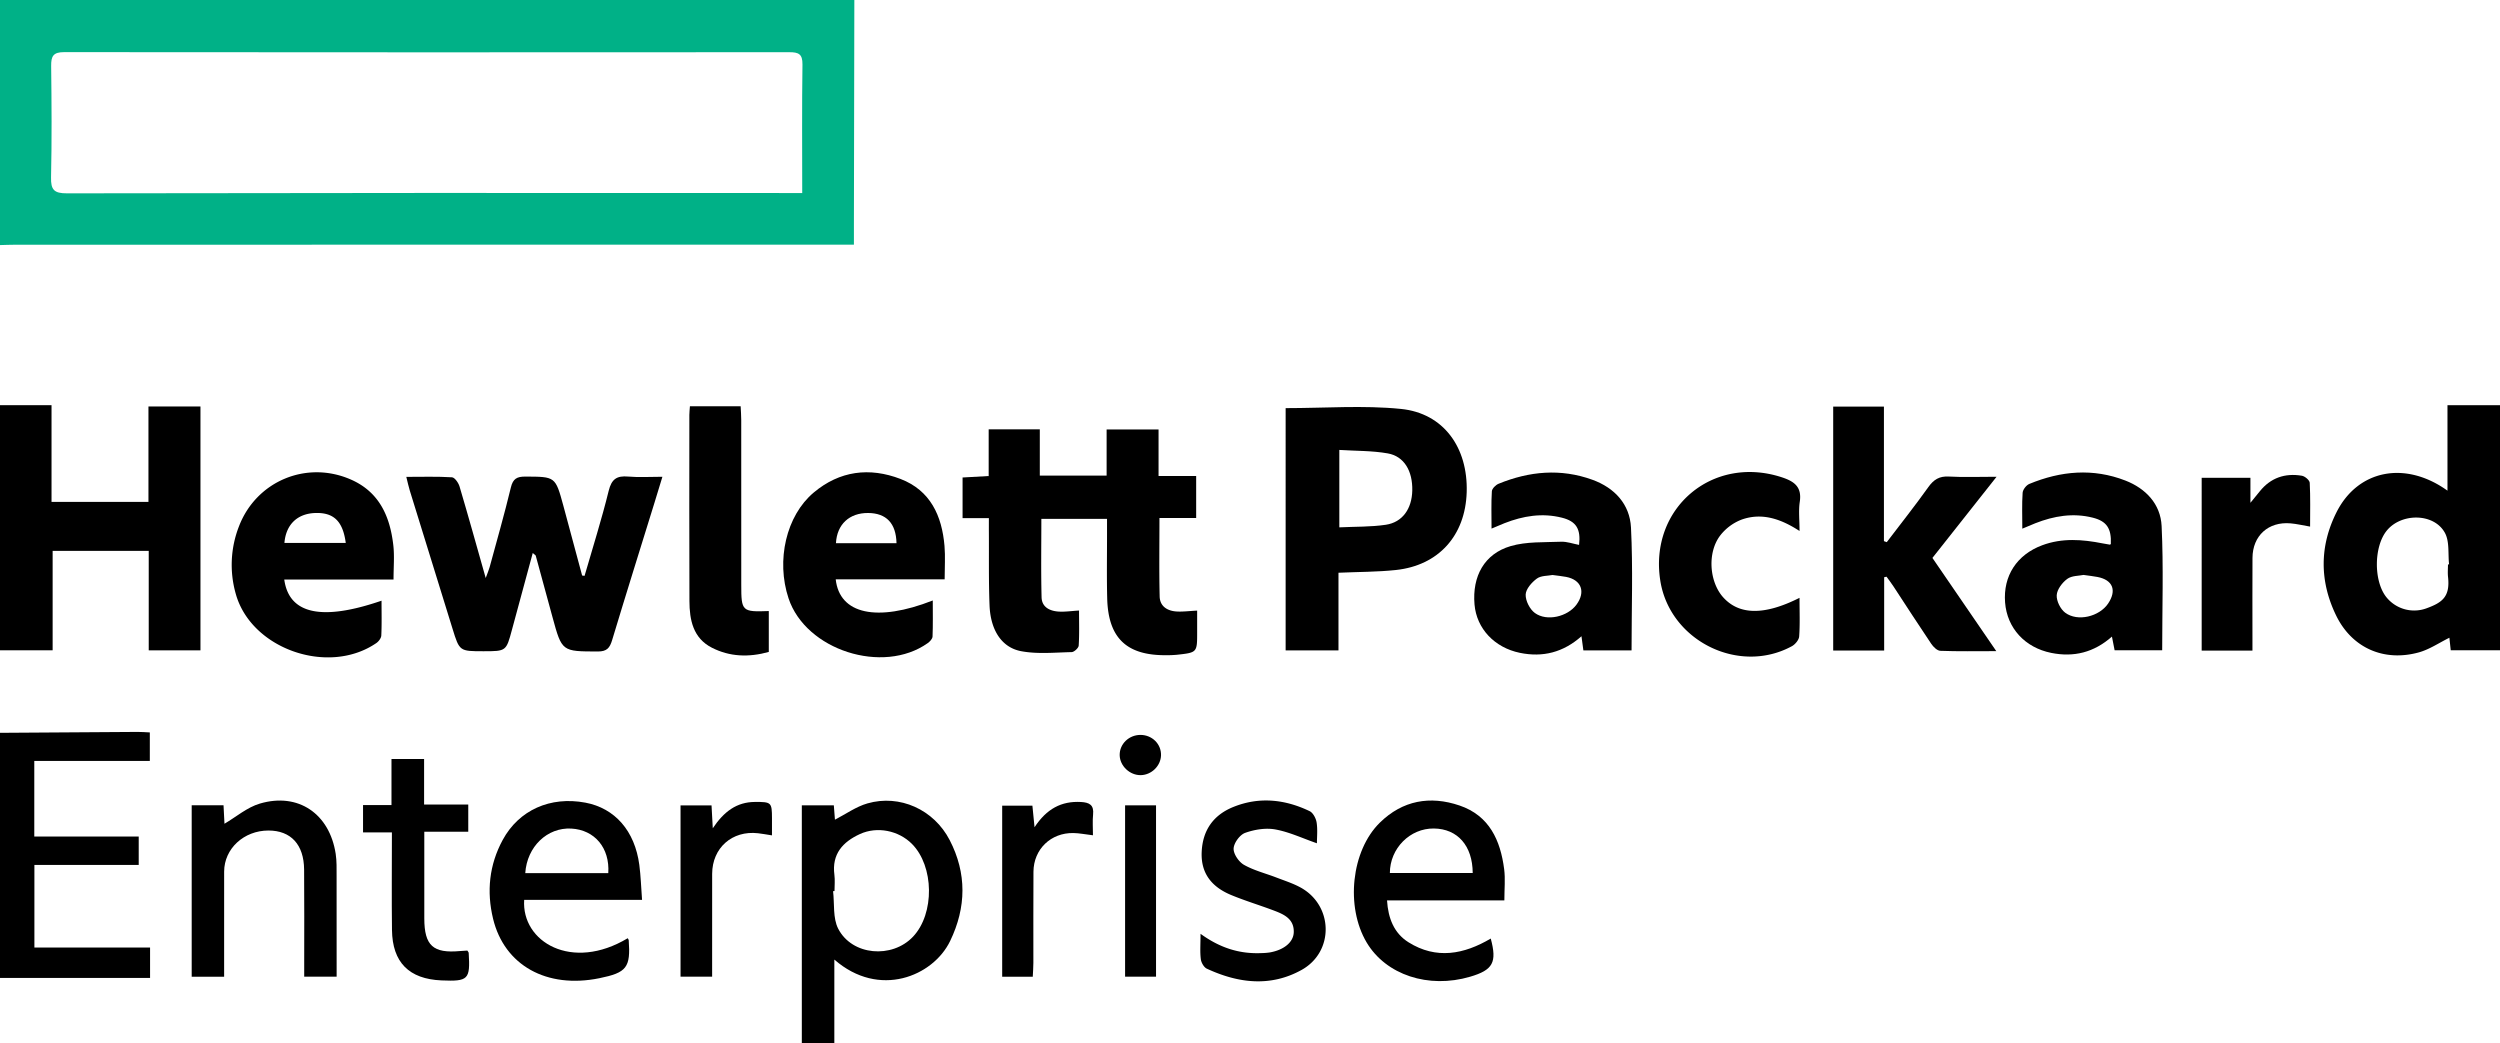 <?xml version="1.0" encoding="UTF-8"?> <svg xmlns="http://www.w3.org/2000/svg" width="2397" height="1000" viewBox="0 0 2397 1000"> <defs> <style> .cls-1 { fill: none; } .cls-2 { fill: #00b187; } </style> </defs> <title>hpenterprise</title> <g id="Layer_2" data-name="Layer 2"> <rect class="cls-1" x="-72" y="-71.794" width="2541" height="1144"></rect> </g> <g id="Layer_1" data-name="Layer 1"> <g> <path class="cls-2" d="M819.144,0q-.206,107.87-.411,215.739c-.011,5.58-.001,11.159-.001,18.866H802.092q-393.166,0-786.333.017c-5.586 0-11.173.254-16.759.39Q-1,117.506-1,0ZM769.171,185.081c0-42.594-.338-82.922.236-123.236.144-10.132-3.812-11.801-12.626-11.795q-347.641.263-695.282-.069c-10.52-.012-12.558,3.944-12.445,13.333.429,35.558.673,71.135-.108,106.682-.264,12.011,2.871,15.397,15.224,15.375q345.243-.594,690.487-.291Z"></path> <path d="M-1,388.489H49.404v92.725h92.934V389.733h49.868v233.821H142.601V528.177H50.464V623.501H-1Z"></path> <path d="M2397.082,623.501h-47.322c-.437-4.107-.88-8.271-1.281-12.039-9.792,4.8-19.098,11.227-29.393,14.066-33.443,9.222-64.036-4.299-79.168-35.314-16.001-32.798-16.058-66.605.393-99.192,20.503-40.615,65.919-49.618,106.328-20.572V388.489h50.443ZM2347.115,541.204q.532-.054,1.064-.107c-1.139-10.154.537-21.839-3.982-30.156-10.611-19.527-43.14-19.306-56.612-1.093-11.282,15.252-11.559,45.858-.556,61.391a34.196,34.196,0,0,0,39.549,11.993c15.106-5.514,22.703-11.073,20.601-30.051C2346.742,549.235,2347.115,545.199,2347.115,541.204Z"></path> <path d="M-1,702.638q66.487-.452,132.975-.882c3.553-.021,7.108.29,11.673.491v27.353H32.878v72.493h100.122v27.202H32.982v79.196H143.886v29.158H-1Z"></path> <path d="M768.784,1000V772.149h30.689c.38,4.931.736,9.552,1.061,13.76,10.352-5.313,20.207-12.46,31.208-15.618,30.888-8.867,63.636,5.837,78.827,35.218,16.47,31.854,16.005,64.404.444,96.687-16.299,33.815-68.085,55.424-111.054,17.843V1000ZM800.121,854.321l-1.365.148c1.423,12.084-.317,25.791,4.888,35.935,13.272,25.867,51.648,29.002,71.778,7.669,20.836-22.08,20.271-67.57-1.105-88.996-12.731-12.762-33.219-16.995-49.773-9.42-16.497,7.549-27.15,19.193-24.524,39.135C800.691,843.885,800.121,849.141,800.121,854.321Z"></path> <path d="M1147.829,585.447c0,7.395 0,14.129-0,20.863-.001,19.319.003,19.36-19.346,21.48a104.137,104.137,0,0,1-10.774.419c-37.626.198-55.165-16.57-56.122-54.415-.525-20.766-.144-41.555-.17-62.333-.005-4.354-.001-8.708-.001-13.953H998.452c0,25.151-.428,50.167.216,75.156.249,9.676,8.104,13.286,16.789,13.741,5.897.309,11.857-.593,19.116-1.034,0,11.478.397,22.575-.321,33.598-.151,2.324-4.351,6.212-6.754,6.265-16.182.362-32.799,2.083-48.469-.887-18.82-3.568-29.338-20.462-30.252-43.868-.904-23.144-.491-46.34-.645-69.513-.029-4.303-.004-8.606-.004-14.178H922.916V457.814L947.944,456.416v-44.74h49.022v44.347h64.06v-44.269h49.796V456.389h36.058v40.244H1111.683c0,25.967-.391,50.626.199,75.262.226,9.439,7.349,13.877,16.253,14.404C1134.05,586.649,1140.034,585.833,1147.829,585.447Z"></path> <path d="M1232.674,391.319c37.547,0,74.412-2.891,110.615.767,40.83,4.126,64.265,37.016,62.985,79.751-1.246,41.62-26.901,70.334-67.959,74.693-17.71,1.88-35.633,1.754-54.981,2.606v74.476h-50.661ZM1284.149,505.626c15.421-.753,30.183-.34,44.566-2.479,16.013-2.381,25.015-15.369,25.383-32.855.393-18.663-7.759-32.786-23.469-35.569-15.021-2.661-30.574-2.315-46.48-3.328Z"></path> <path d="M560.48,552.122c7.821-27.121,16.393-54.057,23.103-81.45,2.8-11.43,7.838-14.714,18.778-13.74,10.235.911,20.615.195,32.756.195-2.877,9.421-5.246,17.265-7.668,25.093-13.559,43.822-27.296,87.59-40.537,131.507-2.264,7.509-5.024,10.949-13.709,10.926-34.423-.092-34.43.266-43.472-32.923q-8.019-29.438-16.054-58.872c-.171-.623-1.1-1.038-2.886-2.624-6.771,24.977-13.397,49.244-19.922,73.538-5.538,20.621-5.486,20.635-27.303,20.635-22.989 0-23.002.004-29.682-21.563q-20.535-66.299-41.02-132.614c-1.156-3.746-1.944-7.606-3.306-13.012,15.268,0,29.577-.463,43.803.414,2.654.164,6.22,5.337,7.255,8.825,8.393,28.274,16.282,56.697,25.084,87.752,1.832-5.041,3.015-7.693,3.768-10.462,6.903-25.406,14.175-50.726,20.332-76.313,2.045-8.496,5.835-10.523,13.945-10.487,28.699.125,28.744-.17,36.378,27.882,6.071,22.31,12.019,44.653,18.021,66.981Q559.312,551.966,560.48,552.122Z"></path> <path d="M1806.537,553.442v70.295h-48.87V389.829h48.644V518.842q1.355.492,2.71.983c13.349-17.551,27.064-34.84,39.866-52.782,5.176-7.255,10.561-10.64,19.692-10.126,14.19.798,28.458.211,45.732.211-21.485,27.184-41.149,52.064-61.508,77.824,19.957,29.123,39.876,58.189,61.245,89.371-19.66,0-36.693.338-53.687-.314-3.027-.116-6.706-3.794-8.706-6.758-12.281-18.196-24.148-36.672-36.202-55.022-2.088-3.178-4.416-6.198-6.633-9.29Q1807.677,553.19,1806.537,553.442Z"></path> <path d="M1430.088,506.818c0-12.938-.403-24.382.305-35.758.161-2.594,3.688-6.105,6.464-7.238,29.446-12.022,59.499-14.843,89.897-3.84,21.416,7.752,35.904,23.533,37.033,45.816,1.972,38.929.549,78.03.549,117.832h-46.196c-.544-4.05-1.098-8.174-1.826-13.6-17.469,15.474-37.033,20.47-59.129,15.895-24.213-5.013-41.427-23.161-43.418-46.33-2.325-27.071,9.407-48.62,34.681-56.008,15.205-4.445,32.081-3.51,48.239-4.176,5.718-.235,11.536,1.951,17.328,3.036,1.793-15.307-2.797-22.632-16.392-26.073-18.938-4.792-37.229-1.758-55.088,5.238C1438.924,503.028,1435.375,504.601,1430.088,506.818Zm58.433,44.485c-4.401.883-10.944.472-14.995,3.45-4.92,3.616-10.554,10.007-10.715,15.353-.178,5.935,3.971,14.109,8.877,17.664,11.522,8.348,31.382,3.447,39.794-7.975,9.063-12.306,4.791-23.886-9.916-26.673C1497.661,552.38,1493.685,552.01,1488.521,551.303Z"></path> <path d="M2023.871,521.618c.667-14.959-3.956-21.911-17.366-25.286-18.956-4.772-37.231-1.636-55.077,5.369-3.612,1.418-7.167,2.98-12.429,5.178,0-12.429-.465-23.465.302-34.415.212-3.028,3.483-7.265,6.379-8.463,30.219-12.507,61.108-15.297,92.11-3.267,19.742,7.661,33.769,22.688,34.775,43.589,1.895,39.34.547,78.837.547,119.177h-45.611c-.754-3.853-1.55-7.916-2.57-13.13-17.258,15.215-36.52,20.014-58.271,15.614-25.065-5.069-42.301-23.676-44.188-48.369-1.944-25.434,11.227-45.742,35.627-54.83,19.073-7.104,38.43-5.644,57.854-1.796q3.473.688,6.975,1.225C2023.205,522.256,2023.555,521.828,2023.871,521.618ZM1997.689,551.245c-4.346.923-11.243.609-15.585,3.786-4.824,3.53-9.806,10.098-10.129,15.613-.326,5.552,3.537,13.371,8.111,16.796,11.964,8.956,32.8,3.732,41.19-8.792,8.456-12.621,4.478-22.627-10.197-25.451C2007.198,552.45,2003.251,552.044,1997.689,551.245Z"></path> <path d="M365.815,575.948c0,11.391.298,22.399-.224,33.367-.12,2.529-2.511,5.714-4.771,7.264-46.133,31.619-120.211,5.594-134.801-47.32a101.387,101.387,0,0,1,3.112-64.621c16.636-43.436,64.927-63.564,107.491-44.767,27.316,12.064,37.425,35.636,40.514,63.146,1.147,10.215.185,20.667.185,32.614H272.547C277.112,588.968,308.735,595.567,365.815,575.948Zm-34.302-55.383c-2.767-21.005-11.677-29.314-29.359-28.691-17.049.601-28.008,11.03-29.443,28.691Z"></path> <path d="M905.73,555.444H801.283c3.647,33.468,39.557,41.278,93.057,20.288,0,11.97.247,23.292-.214,34.586-.089,2.183-2.54,4.832-4.594,6.288-43.068,30.535-116.988,6.719-133.467-42.897-12.094-36.414-2.283-79.267,24.103-101.433,24.896-20.913,53.516-24.469,83.22-13.067,28.74,11.032,39.731,35.357,42.203,64.226C906.464,533.647,905.73,543.996,905.73,555.444Zm-46.155-34.655c-.441-19.147-9.836-28.76-27.109-28.932-18.029-.18-30.02,10.854-30.949,28.932Z"></path> <path d="M1725.38,573.203c0,13.277.519,25.19-.332,37.004-.24,3.337-3.808,7.639-7.003,9.377-50.908,27.697-117.016-5.28-126.119-62.666-11.01-69.41,49.858-121.118,116.487-99.293,12.036,3.942,19.371,9.261,17.217,23.507-1.279,8.46-.234,17.272-.234,27.981-18.092-11.784-36.224-17.77-55.481-10.937a47.453,47.453,0,0,0-20.561,15.238c-12.511,16.328-10.51,44.229,2.655,59.087C1667.283,589.739,1691.443,590.307,1725.38,573.203Z"></path> <path d="M601.855,899.563c.632,1.14.936,1.444.96,1.767,1.898,26.344-1.867,31.23-28.161,36.585-50.41,10.266-91.07-12.25-101.902-57.045-6.321-26.137-3.681-51.692,9.217-75.506,15.575-28.756,45.742-42.072,79.238-35.799,28.373,5.314,47.459,27.07,51.773,59.703,1.401,10.6,1.702,21.346,2.619,33.516h-113.014C499.887,903.145,548.38,931.765,601.855,899.563Zm-18.636-62.433c1.579-24.151-13.07-41.48-35.449-42.696-23.043-1.252-42.498,17.337-44.144,42.696Z"></path> <path d="M1442.382,863.328H1329.889c1.074,17.118,6.669,31.399,20.55,40.11,26.637,16.717,53.202,11.62,78.89-3.556,6.144,22.882,2.164,30.14-19.747,36.592-39.985,11.775-80.794-1.742-99.269-32.881-20.318-34.246-14.757-87.939,12.689-114.847,21.752-21.325,48.105-26.057,76.412-16.428,28.587,9.724,39.205,33.411,42.776,61.024C1443.398,842.687,1442.382,852.318,1442.382,863.328Zm-30.344-26.287c-.138-26.186-14.529-42.394-37.19-42.678-22.922-.288-42.206,19.032-42.244,42.678Z"></path> <path d="M661.495,389.541h48.649c.206,4.693.551,8.93.554,13.167q.056,79.049.026,158.097c.003,25.311.72,26.023,26.396,25.063q0,9.99-0,19.923c0,6.324 0,12.648 0,19.288-19.413,5.381-37.48,4.608-54.456-4.004-18.167-9.216-21.562-26.683-21.632-44.861-.23-59.485-.097-118.972-.075-178.458C660.957,395.403,661.256,393.05,661.495,389.541Z"></path> <path d="M183.794,772.075H214.316c.345,6.696.664,12.895.914,17.736,11.082-6.501,21.674-15.718,33.921-19.337,36.793-10.872,66.829,9.731,72.713,48.186,1.079,7.053.849,14.338.868,21.517.083,31.854.036,63.708.036,96.246H291.672c0-4.42.001-8.635-0-12.851-.008-29.958.182-59.917-.089-89.873-.217-24.017-12.729-37.397-34.202-37.392-23.579.006-42.426,17.413-42.471,39.365-.06,29.159-.015,58.318-.015,87.477,0,4.274,0,8.549,0,13.367H183.794V772.075Z"></path> <path d="M2214.924,504.899c-7.03-1.193-12.865-2.606-18.778-3.112-21.275-1.821-36.338,11.868-36.459,33.133-.145,25.549-.036,51.099-.036,76.648-0,3.876-0,7.752-0,12.228h-48.684V458.107h46.746v23.98c4.309-5.289,6.622-8.085,8.888-10.919,10.475-13.102,24.295-17.741,40.439-15.036,2.922.49,7.4,4.289,7.531,6.753C2215.303,476.734,2214.924,490.641,2214.924,504.899Z"></path> <path d="M1151.073,895.325c18.847,13.704,37.55,19.372,58.132,18.515a62.769,62.769,0,0,0,8.346-.649c13.576-2.411,22.595-9.836,22.901-19.304.405-12.513-8.901-16.985-18.434-20.621-13.77-5.252-27.949-9.476-41.553-15.107-18.109-7.495-29.215-20.268-28.291-41.291.927-21.077,11.413-35.542,30.495-43.208,24.741-9.939,49.377-7.285,73.006,4.077,3.297,1.586,6.061,6.882,6.689,10.838,1.085,6.831.301,13.958.301,19.973-13.831-4.801-26.508-10.844-39.844-13.266-9.274-1.684-20.011.051-29.006,3.286-5.079,1.826-10.783,9.654-11.018,15.005-.228,5.206,4.964,12.813,9.905,15.62,9.573,5.438,20.673,8.16,31.076,12.174,7.794,3.007,15.877,5.563,23.16,9.548,31.502,17.233,32.466,61.636.966,79.091-29.916,16.577-60.81,12.702-90.801-1.238-2.814-1.308-5.35-5.831-5.765-9.143C1150.463,912.618,1151.073,905.425,1151.073,895.325Z"></path> <path d="M375.755,798.085H348.082V771.89h27.273V727.728h31.268v43.673h42.345v26.072h-42.152c0,7.795,0,14.37,0,20.944 0,20.756-.034,41.511.009,62.267.053,25.985,8.442,33.571,34.323,31.176,2.361-.219,4.734-.317,6.966-.462.553.955,1.237,1.601,1.279,2.286,1.572,25.523-.34,27.435-26.182,26.326-30.989-1.33-46.967-17.27-47.369-48.283C375.444,861.063,375.755,830.391,375.755,798.085Z"></path> <path d="M652.501,772.193h29.715c.369,6.758.703,12.88,1.197,21.94,10.722-16.037,22.942-25.153,40.43-25.229,15.641-.068,16.304.35,16.325,15.555.007,5.145.001,10.291.001,16.494-5.139-.792-9.264-1.573-13.424-2.046-24.759-2.814-43.85,14.042-43.931,38.902-.093,28.369-.022,56.739-.022,85.109-0,4.281,0,8.561,0,13.517H652.501Z"></path> <path d="M1047.929,800.87c-7.671-.919-13.175-2.055-18.698-2.155-21.666-.393-38.188,15.508-38.349,37.091-.217,29.113-.034,58.229-.085,87.344-.008,4.278-.36,8.555-.576,13.362H960.895V772.446h28.971c.578,5.833,1.172,11.831,2.05,20.703,11.528-17.596,25.706-25.217,44.428-24.205,8.266.447,12.668,2.851,11.708,12.036C1047.403,787.209,1047.929,793.559,1047.929,800.87Z"></path> <path d="M1078.735,936.434V772.159h29.672V936.434Z"></path> <path d="M1093.484,704.63c11.171.014,19.971,8.731,19.705,19.52-.249,10.121-9.023,18.79-19.284,19.053-10.586.272-20.218-8.82-20.361-19.219C1073.398,713.358,1082.405,704.616,1093.484,704.63Z"></path> </g> </g> </svg> 